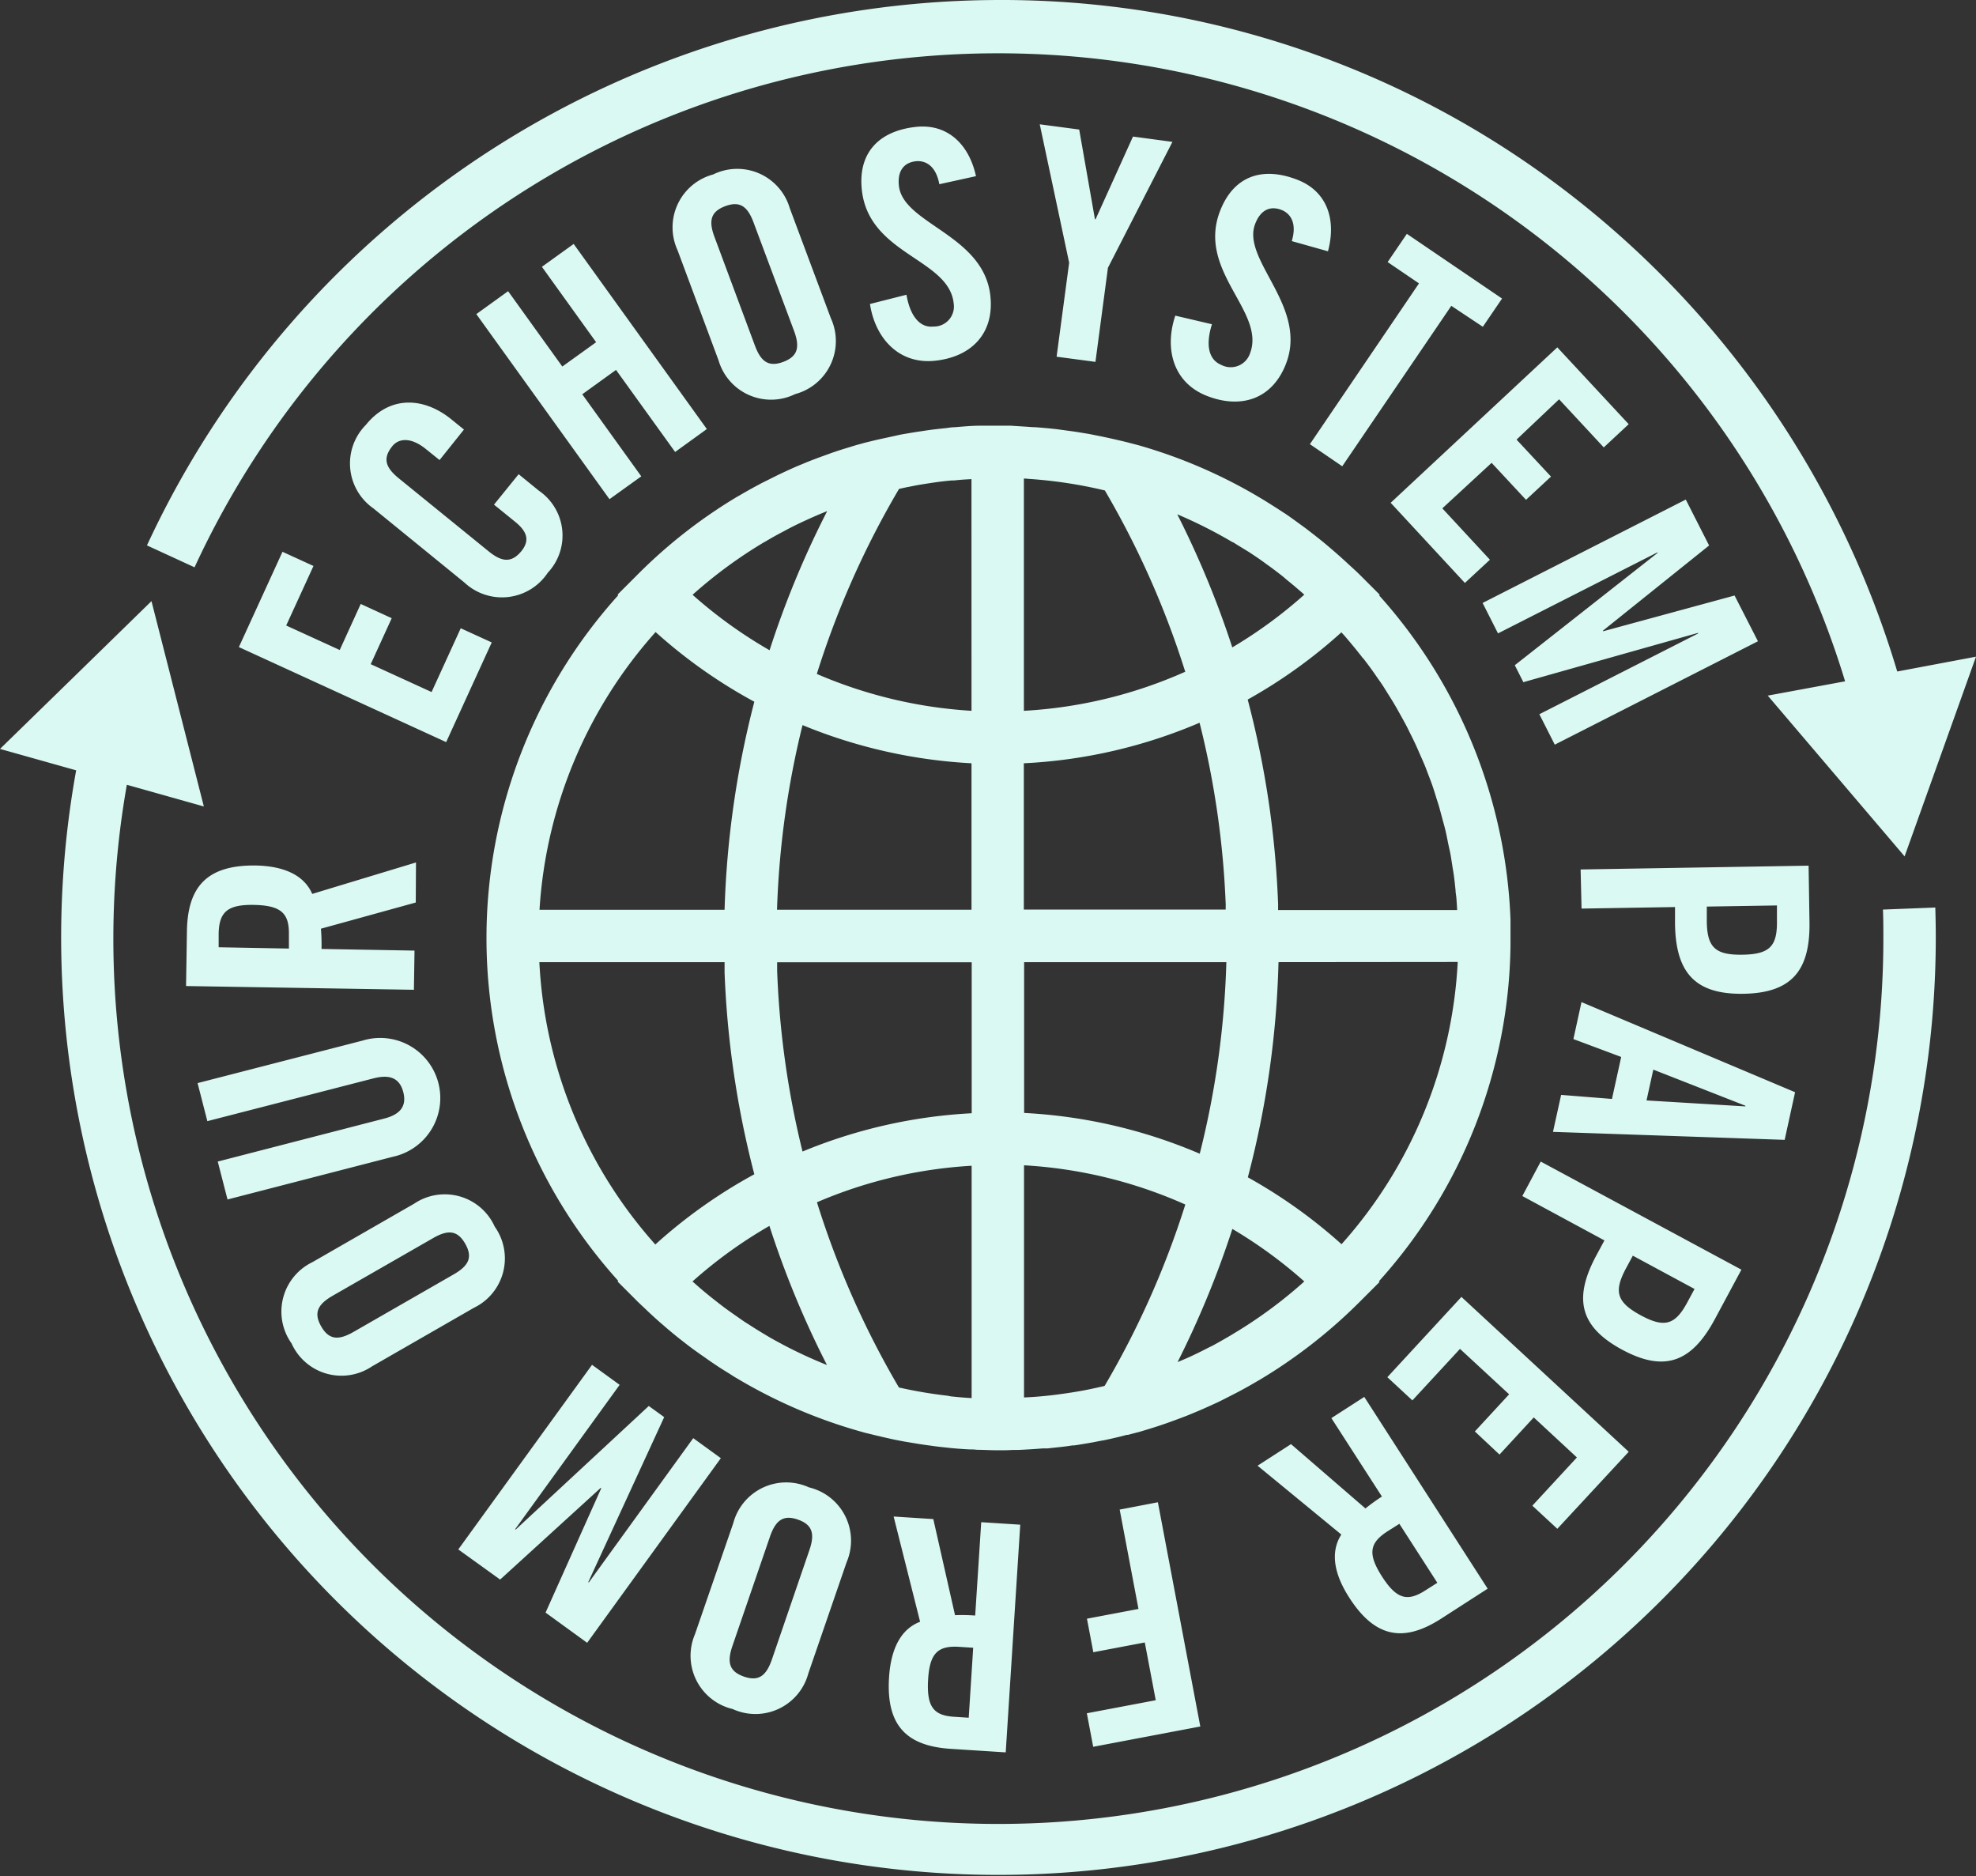 <svg xmlns="http://www.w3.org/2000/svg" width="128.281" height="121.779" viewBox="0 0 128.281 121.779">
  <rect x="0" y="0" width="128.281" height="121.779" fill="#333333" stroke="none"/>
  <g id="center" style="isolation: isolate">
    <path id="Tracciato_11" data-name="Tracciato 11" d="M98.061,61.386V59.678a33.386,33.386,0,0,0-8.528-21.033l.039-.043-1.2-1.2c-.267-.271-.549-.526-.823-.773l-.128-.12c-.317-.294-.637-.576-.966-.858l-.309-.263c-.274-.232-.556-.456-.842-.68l-.525-.406-.68-.495c-.262-.186-.529-.387-.8-.553-.15-.1-.305-.2-.46-.3-.386-.244-.749-.476-1.132-.7l-.181-.108a33.1,33.1,0,0,0-7.6-3.243l-.324-.085-.193-.05-.15-.039c-.251-.066-.506-.124-.773-.186-.386-.089-.772-.174-1.159-.251l-.622-.124-.8-.131c-.22-.035-.444-.062-.668-.093s-.5-.07-.749-.1c-.429-.046-.861-.085-1.294-.116-.2,0-.386-.023-.6-.035l-.985-.062H63.584c-.494,0-1.1.058-1.641.1-.2,0-.386.043-.587.062-.344.035-.688.073-1.031.12-.228.031-.456.07-.68.1-.309.046-.618.1-.923.151l-.178.031c-.193.035-.386.085-.575.124l-.819.178-.278.062-.684.166-.618.17-.595.182c-.325.1-.645.2-.966.313l-.514.186c-.348.124-.688.255-1.031.387l-.417.174c-.386.155-.742.317-1.1.483l-.313.147c-.386.186-.773.387-1.186.588l-.2.108c-.425.224-.838.46-1.251.7l-.112.062c-.44.263-.873.533-1.3.816l-.027.019a33.065,33.065,0,0,0-5.265,4.333l-1.2,1.2.043.043a33.215,33.215,0,0,0,0,44.5l-.043.043,1.2,1.2c.158.162.325.313.487.468l.031.027q.544.528,1.113,1.024l.058.046c.363.321.734.63,1.112.932l.174.135c.34.267.684.534,1.031.773.135.1.27.193.409.286.274.2.552.387.834.576s.544.348.819.518c.155.1.305.2.46.286a33.243,33.243,0,0,0,8.378,3.556l.386.093c.236.062.471.112.707.17l.653.147c.251.054.506.1.773.151l.6.1c.359.062.722.116,1.085.163q.363.054.73.093l.614.066c.409.039.819.069,1.228.089a2.867,2.867,0,0,1,.444.023c.437,0,.873.031,1.309.031h.116c.29,0,.579,0,.869-.02h.351c.545-.023,1.085-.058,1.626-.1H68l.267-.031c.348-.035.691-.07,1.035-.116l.336-.05h.112l.232-.035c.309-.05.618-.1.923-.155.174-.031.344-.07.518-.1l.132-.027h.038c.3-.062.6-.128.9-.2.22-.05.44-.108.656-.166h.077l.216-.058.355-.093.1-.023.158-.046.6-.182c.32-.1.641-.2.958-.313.178-.058.348-.124.521-.186.344-.124.684-.251,1.024-.386l.429-.178c.367-.151.73-.313,1.093-.479L79,91.043c.386-.186.772-.387,1.159-.584l.224-.116c.417-.22.827-.452,1.232-.692l.131-.073q.649-.389,1.278-.8l.05-.035a33.392,33.392,0,0,0,5.288-4.337l1.2-1.2-.043-.043A33.154,33.154,0,0,0,98.061,61.386ZM50.784,87.251c-.363-.193-.726-.387-1.082-.607l-.259-.155c-.282-.17-.556-.344-.831-.522-.162-.1-.32-.2-.479-.313l-.591-.414c-.224-.158-.448-.317-.664-.483-.131-.1-.259-.2-.386-.3-.274-.213-.544-.429-.811-.653l-.224-.189-.5-.441a29.8,29.8,0,0,1,4.994-3.606,60.919,60.919,0,0,0,3.735,9.03,30.216,30.216,0,0,1-2.874-1.33ZM49.625,35.189l.054-.035c.386-.228.773-.448,1.186-.661l.085-.046c.386-.213.8-.414,1.213-.607l.069-.031c.483-.224.973-.437,1.468-.634a60.592,60.592,0,0,0-3.739,9.03,29.878,29.878,0,0,1-5-3.6,30.072,30.072,0,0,1,4.658-3.421ZM88.5,42.727c.2.267.409.534.6.808.085.116.166.236.247.352.185.27.386.537.549.812.085.132.162.263.243.387.17.267.336.537.494.812.085.143.162.29.244.433.15.271.3.537.444.812.081.158.158.317.236.475.135.267.266.534.386.8.081.174.155.352.232.526.116.263.232.522.336.773.077.189.147.386.22.576.1.259.2.514.286.773s.139.421.2.63.166.5.239.773.124.46.185.688.135.479.193.723.108.5.162.773.1.452.147.68.093.56.139.843c.031.209.07.414.1.626.046.325.077.653.112.982,0,.17.043.336.054.51.023.251.035.506.05.773H82.974v-.386A60.75,60.75,0,0,0,81,45.406a33.09,33.09,0,0,0,6.083-4.364c.089.1.186.2.274.305l.243.286c.22.263.44.526.653.8.077.085.147.193.236.3ZM79.961,86.636q-.579.342-1.159.661l-.093.05-.3.147c-.3.155-.6.309-.912.452l-.077.038c-.32.151-.649.29-.973.425a61.094,61.094,0,0,0,3.558-8.644,29.918,29.918,0,0,1,4.67,3.41A29.675,29.675,0,0,1,80.016,86.6ZM61.51,90.591a29.761,29.761,0,0,1-3.152-.534,57.5,57.5,0,0,1-5.322-12.022,29.75,29.75,0,0,1,10.042-2.37V90.742h-.042c-.433-.023-.865-.062-1.3-.108ZM50.452,63.01v-.553h12.63v9.8A33.2,33.2,0,0,0,52.1,74.742,57.577,57.577,0,0,1,50.452,63ZM83.534,37.632c.29.232.572.468.85.711l.232.2.058.054A29.879,29.879,0,0,1,80,42.02a60.807,60.807,0,0,0-3.573-8.639,30.18,30.18,0,0,1,3.6,1.817h.027l.3.189c.255.155.51.309.772.472l.139.093c.29.193.579.387.865.6l.062.046.232.166c.3.216.591.441.884.672ZM79.571,58.781v.255H66.466V49.542a33.089,33.089,0,0,0,11.41-2.632,57.4,57.4,0,0,1,1.7,11.883Zm15.064,3.657a29.775,29.775,0,0,1-7.543,18.319,33.27,33.27,0,0,0-6.083-4.341A60.665,60.665,0,0,0,83,62.449ZM77.9,74.889a33.3,33.3,0,0,0-11.414-2.652V62.449H79.614A57.3,57.3,0,0,1,77.883,74.9ZM71.68,89.964c-.44.1-.881.2-1.321.282l-.132.023c-.417.077-.838.143-1.255.2l-.2.027c-.386.054-.8.1-1.2.135l-.224.019c-.29.027-.579.039-.869.054V75.635a29.829,29.829,0,0,1,10.471,2.547,57.1,57.1,0,0,1-5.234,11.763ZM66.47,46.136V31.061h.073l.263.023a29.633,29.633,0,0,1,4.921.75A57.2,57.2,0,0,1,76.945,43.6,29.722,29.722,0,0,1,66.47,46.136Zm-3.4,0a29.832,29.832,0,0,1-10.042-2.393,57.359,57.359,0,0,1,5.338-12.011l.533-.116.128-.023.452-.089c.27-.05.549-.093.823-.135l.15-.023.429-.062c.3-.039.607-.073.912-.1h.143l.359-.035c.255-.023.514-.035.772-.05Zm0,3.406v9.506H50.444A57.36,57.36,0,0,1,52.1,47.064,33.4,33.4,0,0,0,63.071,49.542Zm-14.1-3.993a60.922,60.922,0,0,0-1.931,13.5H35.025a29.776,29.776,0,0,1,7.536-18.025A33.179,33.179,0,0,0,48.973,45.549Zm-1.931,16.9v.676a61.185,61.185,0,0,0,1.931,13.093,33.211,33.211,0,0,0-6.427,4.558,29.746,29.746,0,0,1-7.528-18.327Zm55.574-6.015,14.8-.247.058,3.653c.05,3.135-1.136,4.612-4.287,4.662s-4.392-1.384-4.442-4.519v-1.11l-6.068.1Zm8.192,2.408v.986c.027,1.662.549,2.165,2.318,2.138s2.263-.553,2.236-2.211v-.986Zm-8.66,8.6.525-2.4,13.866,5.849-.676,3.092-15.041-.518.529-2.4,3.3.263.6-2.725Zm5.187,1.983-.44,2,6.419.387v-.043Zm-7.308,5.968,13.028,7.016-1.727,3.216c-1.487,2.764-3.24,3.479-6.022,1.975s-3.152-3.352-1.669-6.116l.525-.974-5.33-2.88Zm5.979,6.108-.467.866c-.772,1.465-.579,2.157.973,3s2.248.626,3.032-.839l.467-.866ZM94.875,84.178l10.861,10.051-4.635,5-1.622-1.5,2.893-3.131L99.571,92,97.347,94.41l-1.6-1.5L97.972,90.5l-3.19-2.949-3.09,3.344-1.626-1.507Zm-8.443,7.866,2.136-1.376,8.011,12.447-3,1.933c-2.395,1.546-4.272,1.314-5.979-1.341-1.29-2-1.035-3.309-.521-4.105l-5.438-4.469,2.171-1.4,4.832,4.175a12.362,12.362,0,0,1,1.07-.773Zm4.415,6.862-.772.487c-1.159.746-1.306,1.453-.352,2.938s1.661,1.635,2.816.893l.772-.491Zm-15.678-1.4,2.754,14.554-6.953,1.318-.413-2.176,4.473-.847-.711-3.749-3.341.634-.414-2.176,3.345-.634-1.22-6.448ZM63.7,98.8l2.534.162-.943,14.778-3.561-.228c-2.843-.182-4.214-1.481-4.013-4.639.15-2.373,1.131-3.278,2.016-3.61l-1.719-6.831,2.576.166L62,104.836a11.8,11.8,0,0,1,1.309.023Zm-.521,8.149-.9-.058c-1.371-.089-1.931.387-2.028,2.149s.367,2.319,1.738,2.393l.9.058Zm-10.7,1.659a3.555,3.555,0,0,1-4.917,2.319,3.554,3.554,0,0,1-2.445-4.855l2.488-7.213a3.555,3.555,0,0,1,4.913-2.319,3.555,3.555,0,0,1,2.445,4.855Zm.062-7.982c.363-1.048.224-1.658-.742-1.995s-1.452.066-1.815,1.113l-2.433,7.082c-.359,1.048-.224,1.658.745,1.995s1.452-.066,1.815-1.109Zm-22.789-.058,8.683-11.983,1.792,1.3-6.783,9.37.035.023,8.64-8.021,1,.723-4.928,10.708.035.023,6.779-9.366,1.792,1.3-8.679,11.983-2.7-1.96L39.031,96.6,39,96.571l-6.531,5.953Zm-5.6-11.883a3.55,3.55,0,0,1-5.226-1.492,3.562,3.562,0,0,1,1.352-5.269l6.613-3.8a3.555,3.555,0,0,1,5.226,1.492,3.559,3.559,0,0,1-1.352,5.269Zm5.3-5.969c.962-.553,1.259-1.1.749-1.991s-1.135-.912-2.093-.359L21.6,84.1c-.958.553-1.259,1.1-.749,1.991s1.136.909,2.1.359ZM14.77,77.854l-.633-2.462L24.952,72.6c1.051-.271,1.46-.82,1.228-1.716s-.854-1.16-1.9-.9L13.461,72.77,12.827,70.3l10.715-2.76a3.9,3.9,0,1,1,1.943,7.546ZM26.91,61.7l-.039,2.543L12.078,64l.058-3.572c.046-2.849,1.278-4.283,4.434-4.252,2.375.039,3.326.978,3.7,1.844l6.736-2.041-.015,2.6-6.157,1.7a12.455,12.455,0,0,1,.039,1.314Zm-8.154-.132v-.9c.023-1.372-.483-1.894-2.244-1.933s-2.283.475-2.317,1.848v.9Zm10.209-13.4L15.508,42l2.831-6.185,2.012.92L18.579,40.6l3.476,1.589,1.363-2.988,2.012.924-1.363,2.984,3.951,1.809,1.893-4.14,2.012.92Zm-.429-18.308-.908-.73c-.97-.773-1.746-.68-2.159-.17-.645.8-.436,1.388.421,2.087l5.825,4.732c.861.7,1.483.773,2.128,0,.579-.715.359-1.291-.386-1.9L32.07,32.754l1.6-1.975,1.321,1.075a3.526,3.526,0,0,1,.568,5.323,3.565,3.565,0,0,1-5.408.634l-5.913-4.816a3.555,3.555,0,0,1-.491-5.412c1.6-1.975,3.808-1.767,5.527-.387l.846.684ZM39.567,32.4,30.923,20.388,32.986,18.9l3.519,4.89L38.7,22.212,35.18,17.318l2.063-1.484,8.645,12.014-2.059,1.488L39.992,24.01,37.8,25.591l3.832,5.327ZM43.986,16.24A3.555,3.555,0,0,1,46.3,11.323a3.551,3.551,0,0,1,4.971,2.188l2.669,7.147a3.56,3.56,0,0,1-2.318,4.921,3.553,3.553,0,0,1-4.975-2.192Zm5.021,6.185c.386,1.036.881,1.423,1.843,1.063s1.081-.974.7-2.01l-2.627-7.032c-.386-1.04-.881-1.423-1.843-1.063s-1.081.97-.691,2.01ZM60.981,11.957c-.232-1.256-.946-1.546-1.514-1.492-.815.085-1.209.661-1.112,1.581.259,2.509,5.523,3.178,5.941,7.175.255,2.428-1.236,3.947-3.6,4.194s-3.886-1.492-4.218-3.684l2.368-.6c.259,1.477.927,2.149,1.742,2.064a1.3,1.3,0,0,0,1.325-1.5c-.3-2.919-5.52-3.154-5.964-7.379C55.7,9.97,57,8.5,59.478,8.234c2.063-.213,3.438,1.16,3.882,3.2ZM71.116,23.488l-2.522-.336.815-6.1L67.5,8.068l2.561.34,1.023,5.825h.039l2.43-5.369,2.561.344L71.927,17.38Zm12.746-7.839c.367-1.222-.131-1.813-.664-2.022-.772-.3-1.379.035-1.711.9-.919,2.35,3.453,5.358,1.993,9.1-.888,2.273-2.9,2.938-5.121,2.072s-2.77-3.092-2.059-5.211l2.379.557c-.448,1.434-.166,2.319.6,2.636a1.321,1.321,0,0,0,1.865-.727c1.066-2.733-3.476-5.338-1.931-9.277.857-2.2,2.681-2.919,5.021-2.006,1.931.754,2.53,2.594,1.977,4.639Zm8.258,2.745-2.035-1.384,1.248-1.832,6.18,4.2-1.248,1.832L94.218,19.85l-7.08,10.414-2.1-1.434ZM90.282,32.634,101.1,22.545l4.635,4.987-1.619,1.508-2.9-3.123-2.762,2.617,2.236,2.4-1.622,1.508-2.233-2.4-3.2,2.953,3.09,3.336L95.1,37.837Zm23.843,8.988-13.19,6.711-1-1.975,10.305-5.242v-.039l-11.344,3.2-.556-1.1,9.27-7.29v-.039L97.25,41.111l-1-1.975,13.19-6.711,1.514,2.98-6.895,5.532.02.035,8.528-2.319Zm14.156,1-2.318,6.483-2.317,6.479-4.427-5.2-4.457-5.234,5.021-.928a57.467,57.467,0,0,0-107.153-7.4L9.54,35.4A61.063,61.063,0,0,1,64.813,0a60.255,60.255,0,0,1,36.972,12.505,61.362,61.362,0,0,1,21.383,31.08Zm-2.642,16.282c.019.657.031,1.314.031,1.975A60.85,60.85,0,1,1,4.944,50L0,48.61l4.917-4.793,4.917-4.8,1.7,6.664,1.7,6.664L8.235,50.937A57.454,57.454,0,1,0,122.267,60.9c0-.626,0-1.245-.027-1.863Z" transform="translate(0 0)" fill="#daf9f2"/>
  </g>
</svg>
